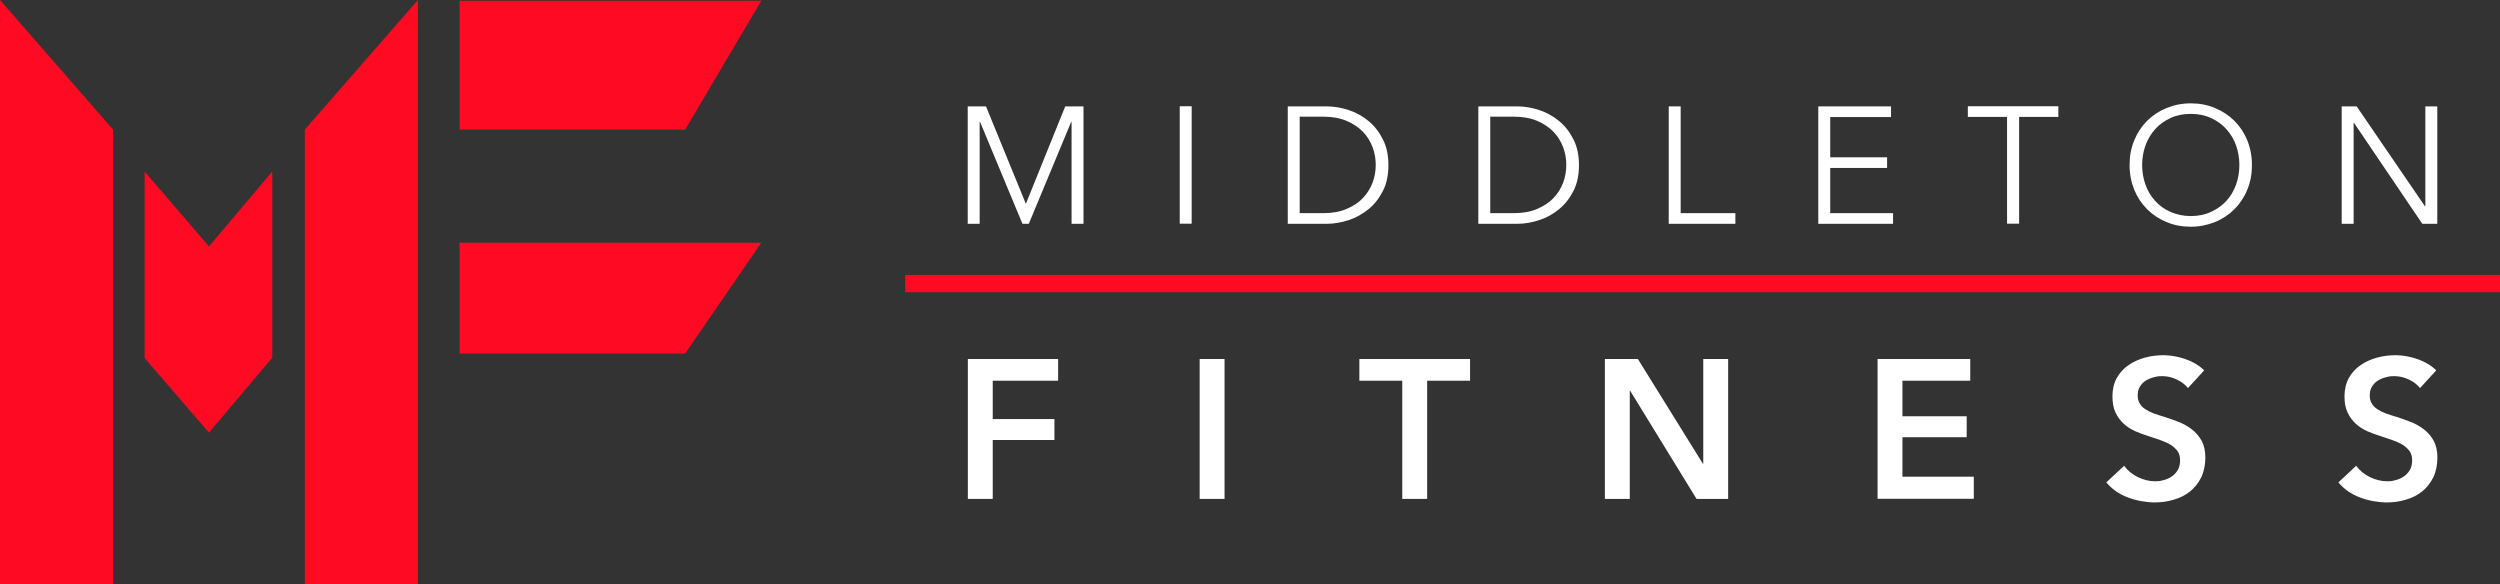 <?xml version="1.0" encoding="UTF-8"?>
<svg id="Layer_1" xmlns="http://www.w3.org/2000/svg" version="1.1" viewBox="0 0 1969.3 460.4">
  <rect x="0" y="0" width="1969.3" height="460.4" fill="#333333" stroke="none"/>
  <!-- Generator: Adobe Illustrator 29.8.1, SVG Export Plug-In . SVG Version: 2.1.1 Build 2)  -->
  <defs>
    <style>
      .st0 {
        fill: #ff0a22;
      }

      .st1 {
        fill: #fff;
      }
    </style>
  </defs>
  <g>
    <polygon class="st0" points="0 460.4 0 0 89.1 102.1 89.1 460.4 0 460.4"/>
    <polygon class="st0" points="329.2 460.4 329.2 0 240.1 102.1 240.1 460.4 329.2 460.4"/>
    <polygon class="st0" points="113.9 135.1 164.6 194.1 214.5 135.1 214.5 281.8 164.6 340.8 113.9 282 113.9 135.1"/>
    <polygon class="st0" points="362 .6 362 102.1 539.7 102.1 599.7 .6 362 .6"/>
    <polygon class="st0" points="362 191.2 362 278.5 539.7 278.5 599.7 191.2 362 191.2"/>
  </g>
  <g>
    <path class="st1" d="M762.4,282.8h71.1v17.1h-51.5v30.2h48.6v16.5h-48.6v46.4h-19.6v-110.2Z"/>
    <path class="st1" d="M945,282.8h19.6v110.2h-19.6v-110.2Z"/>
    <path class="st1" d="M1104.6,299.9h-33.8v-17.1h87.2v17.1h-33.8v93.1h-19.6v-93.1Z"/>
    <path class="st1" d="M1264.2,282.8h26l51.2,82.5h.3v-82.5h19.6v110.2h-24.9l-52.3-85.2h-.3v85.2h-19.6v-110.2Z"/>
    <path class="st1" d="M1479,282.8h73v17.1h-53.4v28h50.6v16.5h-50.6v31.1h56.2v17.4h-75.8v-110.2Z"/>
    <path class="st1" d="M1723.6,305.8c-2.1-2.7-5-5-8.8-6.8-3.8-1.8-7.6-2.7-11.4-2.7s-4.6.3-6.9.9c-2.3.6-4.4,1.5-6.2,2.6s-3.4,2.7-4.6,4.7c-1.2,1.9-1.8,4.2-1.8,6.9s.5,4.6,1.6,6.4c1,1.8,2.5,3.3,4.3,4.5,1.8,1.2,4,2.3,6.6,3.3,2.6.9,5.4,1.9,8.6,2.8,3.5,1.1,7.2,2.4,11,3.9,3.8,1.5,7.3,3.4,10.4,5.8,3.2,2.4,5.8,5.4,7.8,9,2,3.6,3,8.1,3,13.5s-1.1,11.1-3.3,15.5c-2.2,4.4-5.1,8.1-8.7,11-3.6,2.9-7.9,5.1-12.8,6.5-4.9,1.5-10,2.2-15.4,2.2s-14.2-1.3-21-4c-6.8-2.6-12.5-6.6-16.8-11.8l14-13.1c2.7,3.7,6.3,6.7,10.8,8.9,4.5,2.2,9,3.3,13.3,3.3s4.6-.3,7-.9c2.4-.6,4.5-1.5,6.5-2.9,1.9-1.3,3.5-3,4.7-5.1,1.2-2,1.8-4.5,1.8-7.6s-.7-5.3-2-7.2c-1.4-1.9-3.2-3.6-5.4-5-2.3-1.4-5-2.6-8.1-3.7-3.1-1-6.4-2.1-9.8-3.3-3.3-1-6.6-2.3-10-3.7-3.3-1.5-6.3-3.4-9-5.8-2.6-2.4-4.8-5.3-6.5-8.8-1.7-3.5-2.5-7.8-2.5-13s1.2-10.4,3.5-14.5c2.3-4,5.4-7.4,9.2-10,3.8-2.6,8.1-4.6,12.9-5.9,4.8-1.3,9.7-1.9,14.7-1.9s11.3,1,17,3c5.8,2,10.8,4.9,15,8.9l-12.8,14Z"/>
    <path class="st1" d="M1906.4,305.8c-2.1-2.7-5-5-8.8-6.8-3.8-1.8-7.6-2.7-11.4-2.7s-4.6.3-6.9.9c-2.3.6-4.4,1.5-6.2,2.6s-3.4,2.7-4.6,4.7c-1.2,1.9-1.8,4.2-1.8,6.9s.5,4.6,1.6,6.4c1,1.8,2.5,3.3,4.3,4.5,1.8,1.2,4,2.3,6.6,3.3,2.6.9,5.4,1.9,8.6,2.8,3.5,1.1,7.2,2.4,11,3.9,3.8,1.5,7.3,3.4,10.4,5.8,3.2,2.4,5.8,5.4,7.8,9,2,3.6,3,8.1,3,13.5s-1.1,11.1-3.3,15.5c-2.2,4.4-5.1,8.1-8.7,11-3.6,2.9-7.9,5.1-12.8,6.5-4.9,1.5-10,2.2-15.4,2.2s-14.2-1.3-21-4c-6.8-2.6-12.5-6.6-16.8-11.8l14-13.1c2.7,3.7,6.3,6.7,10.8,8.9,4.5,2.2,9,3.3,13.3,3.3s4.6-.3,7-.9c2.4-.6,4.5-1.5,6.5-2.9,1.9-1.3,3.5-3,4.7-5.1,1.2-2,1.8-4.5,1.8-7.6s-.7-5.3-2-7.2c-1.4-1.9-3.2-3.6-5.4-5-2.3-1.4-5-2.6-8.1-3.7-3.1-1-6.4-2.1-9.8-3.3-3.3-1-6.6-2.3-10-3.7-3.3-1.5-6.3-3.4-9-5.8-2.6-2.4-4.8-5.3-6.5-8.8-1.7-3.5-2.5-7.8-2.5-13s1.2-10.4,3.5-14.5c2.3-4,5.4-7.4,9.2-10,3.8-2.6,8.1-4.6,12.9-5.9,4.8-1.3,9.7-1.9,14.7-1.9s11.3,1,17,3c5.8,2,10.8,4.9,15,8.9l-12.8,14Z"/>
  </g>
  <g>
    <path class="st1" d="M808.1,160.3h.1l30.9-76.5h14.4v92.5h-9.4v-80.3h-.3l-33.4,80.3h-5l-33.4-80.3h-.3v80.3h-9.4v-92.5h14.4l31.3,76.5Z"/>
    <path class="st1" d="M938.7,176.2h-9.4v-92.5h9.4v92.5Z"/>
    <path class="st1" d="M1014.4,83.8h30.7c5.7,0,11.5,1,17.3,2.9,5.8,1.9,11,4.8,15.7,8.7s8.4,8.7,11.3,14.5c2.9,5.8,4.3,12.5,4.3,20.2s-1.4,14.5-4.3,20.2c-2.9,5.7-6.6,10.6-11.3,14.4s-9.9,6.8-15.7,8.7c-5.8,1.9-11.6,2.9-17.3,2.9h-30.7v-92.5ZM1023.8,167.9h18.7c7,0,13-1.1,18.2-3.3,5.2-2.2,9.5-5,12.9-8.6s5.9-7.6,7.6-12.1c1.7-4.5,2.5-9.2,2.5-14s-.8-9.4-2.5-14c-1.7-4.5-4.2-8.6-7.6-12.1-3.4-3.5-7.7-6.4-12.9-8.6-5.2-2.2-11.3-3.3-18.2-3.3h-18.7v75.7Z"/>
    <path class="st1" d="M1164.5,83.8h30.7c5.7,0,11.5,1,17.3,2.9,5.8,1.9,11,4.8,15.7,8.7,4.7,3.9,8.4,8.7,11.3,14.5,2.9,5.8,4.3,12.5,4.3,20.2s-1.4,14.5-4.3,20.2c-2.9,5.7-6.6,10.6-11.3,14.4-4.7,3.9-9.9,6.8-15.7,8.7-5.8,1.9-11.6,2.9-17.3,2.9h-30.7v-92.5ZM1173.9,167.9h18.7c7,0,13-1.1,18.2-3.3,5.2-2.2,9.5-5,12.9-8.6,3.4-3.5,5.9-7.6,7.6-12.1,1.7-4.5,2.5-9.2,2.5-14s-.8-9.4-2.5-14c-1.7-4.5-4.2-8.6-7.6-12.1-3.4-3.5-7.7-6.4-12.9-8.6-5.2-2.2-11.3-3.3-18.2-3.3h-18.7v75.7Z"/>
    <path class="st1" d="M1323.9,167.9h43.1v8.4h-52.5v-92.5h9.4v84.1Z"/>
    <path class="st1" d="M1441.7,167.9h49.5v8.4h-58.9v-92.5h57.3v8.4h-47.9v31.7h44.8v8.4h-44.8v35.6Z"/>
    <path class="st1" d="M1590.4,176.2h-9.4v-84.1h-30.9v-8.4h71.3v8.4h-30.9v84.1Z"/>
    <path class="st1" d="M1773.9,130c0,7.1-1.2,13.5-3.7,19.5-2.4,5.9-5.8,11-10.1,15.3s-9.4,7.7-15.3,10.1c-5.9,2.4-12.3,3.7-19.1,3.7s-13.3-1.2-19.1-3.7c-5.9-2.4-11-5.8-15.3-10.1s-7.7-9.4-10.1-15.3c-2.4-5.9-3.7-12.4-3.7-19.5s1.2-13.5,3.7-19.5c2.4-5.9,5.8-11,10.1-15.3s9.4-7.7,15.3-10.1c5.9-2.4,12.3-3.7,19.1-3.7s13.3,1.2,19.1,3.7c5.9,2.4,11,5.8,15.3,10.1s7.7,9.4,10.1,15.3c2.4,5.9,3.7,12.4,3.7,19.5ZM1764,130c0-5.4-.9-10.5-2.6-15.4-1.7-4.9-4.3-9.1-7.6-12.8-3.3-3.7-7.3-6.6-12.1-8.8-4.7-2.2-10.1-3.3-16-3.3s-11.3,1.1-16,3.3c-4.7,2.2-8.8,5.1-12.1,8.8s-5.8,8-7.6,12.8c-1.7,4.9-2.6,10-2.6,15.4s.9,10.5,2.6,15.4c1.7,4.9,4.3,9.1,7.6,12.8s7.3,6.6,12.1,8.7,10.1,3.3,16,3.3,11.3-1.1,16-3.3,8.8-5.1,12.1-8.7c3.3-3.6,5.8-7.9,7.6-12.8,1.7-4.9,2.6-10,2.6-15.4Z"/>
    <path class="st1" d="M1910.2,162.5h.3v-78.7h9.4v92.5h-11.8l-53.8-79.5h-.3v79.5h-9.4v-92.5h11.8l53.8,78.7Z"/>
  </g>
  <rect class="st0" x="713" y="216.7" width="1256.3" height="13.5"/>
</svg>